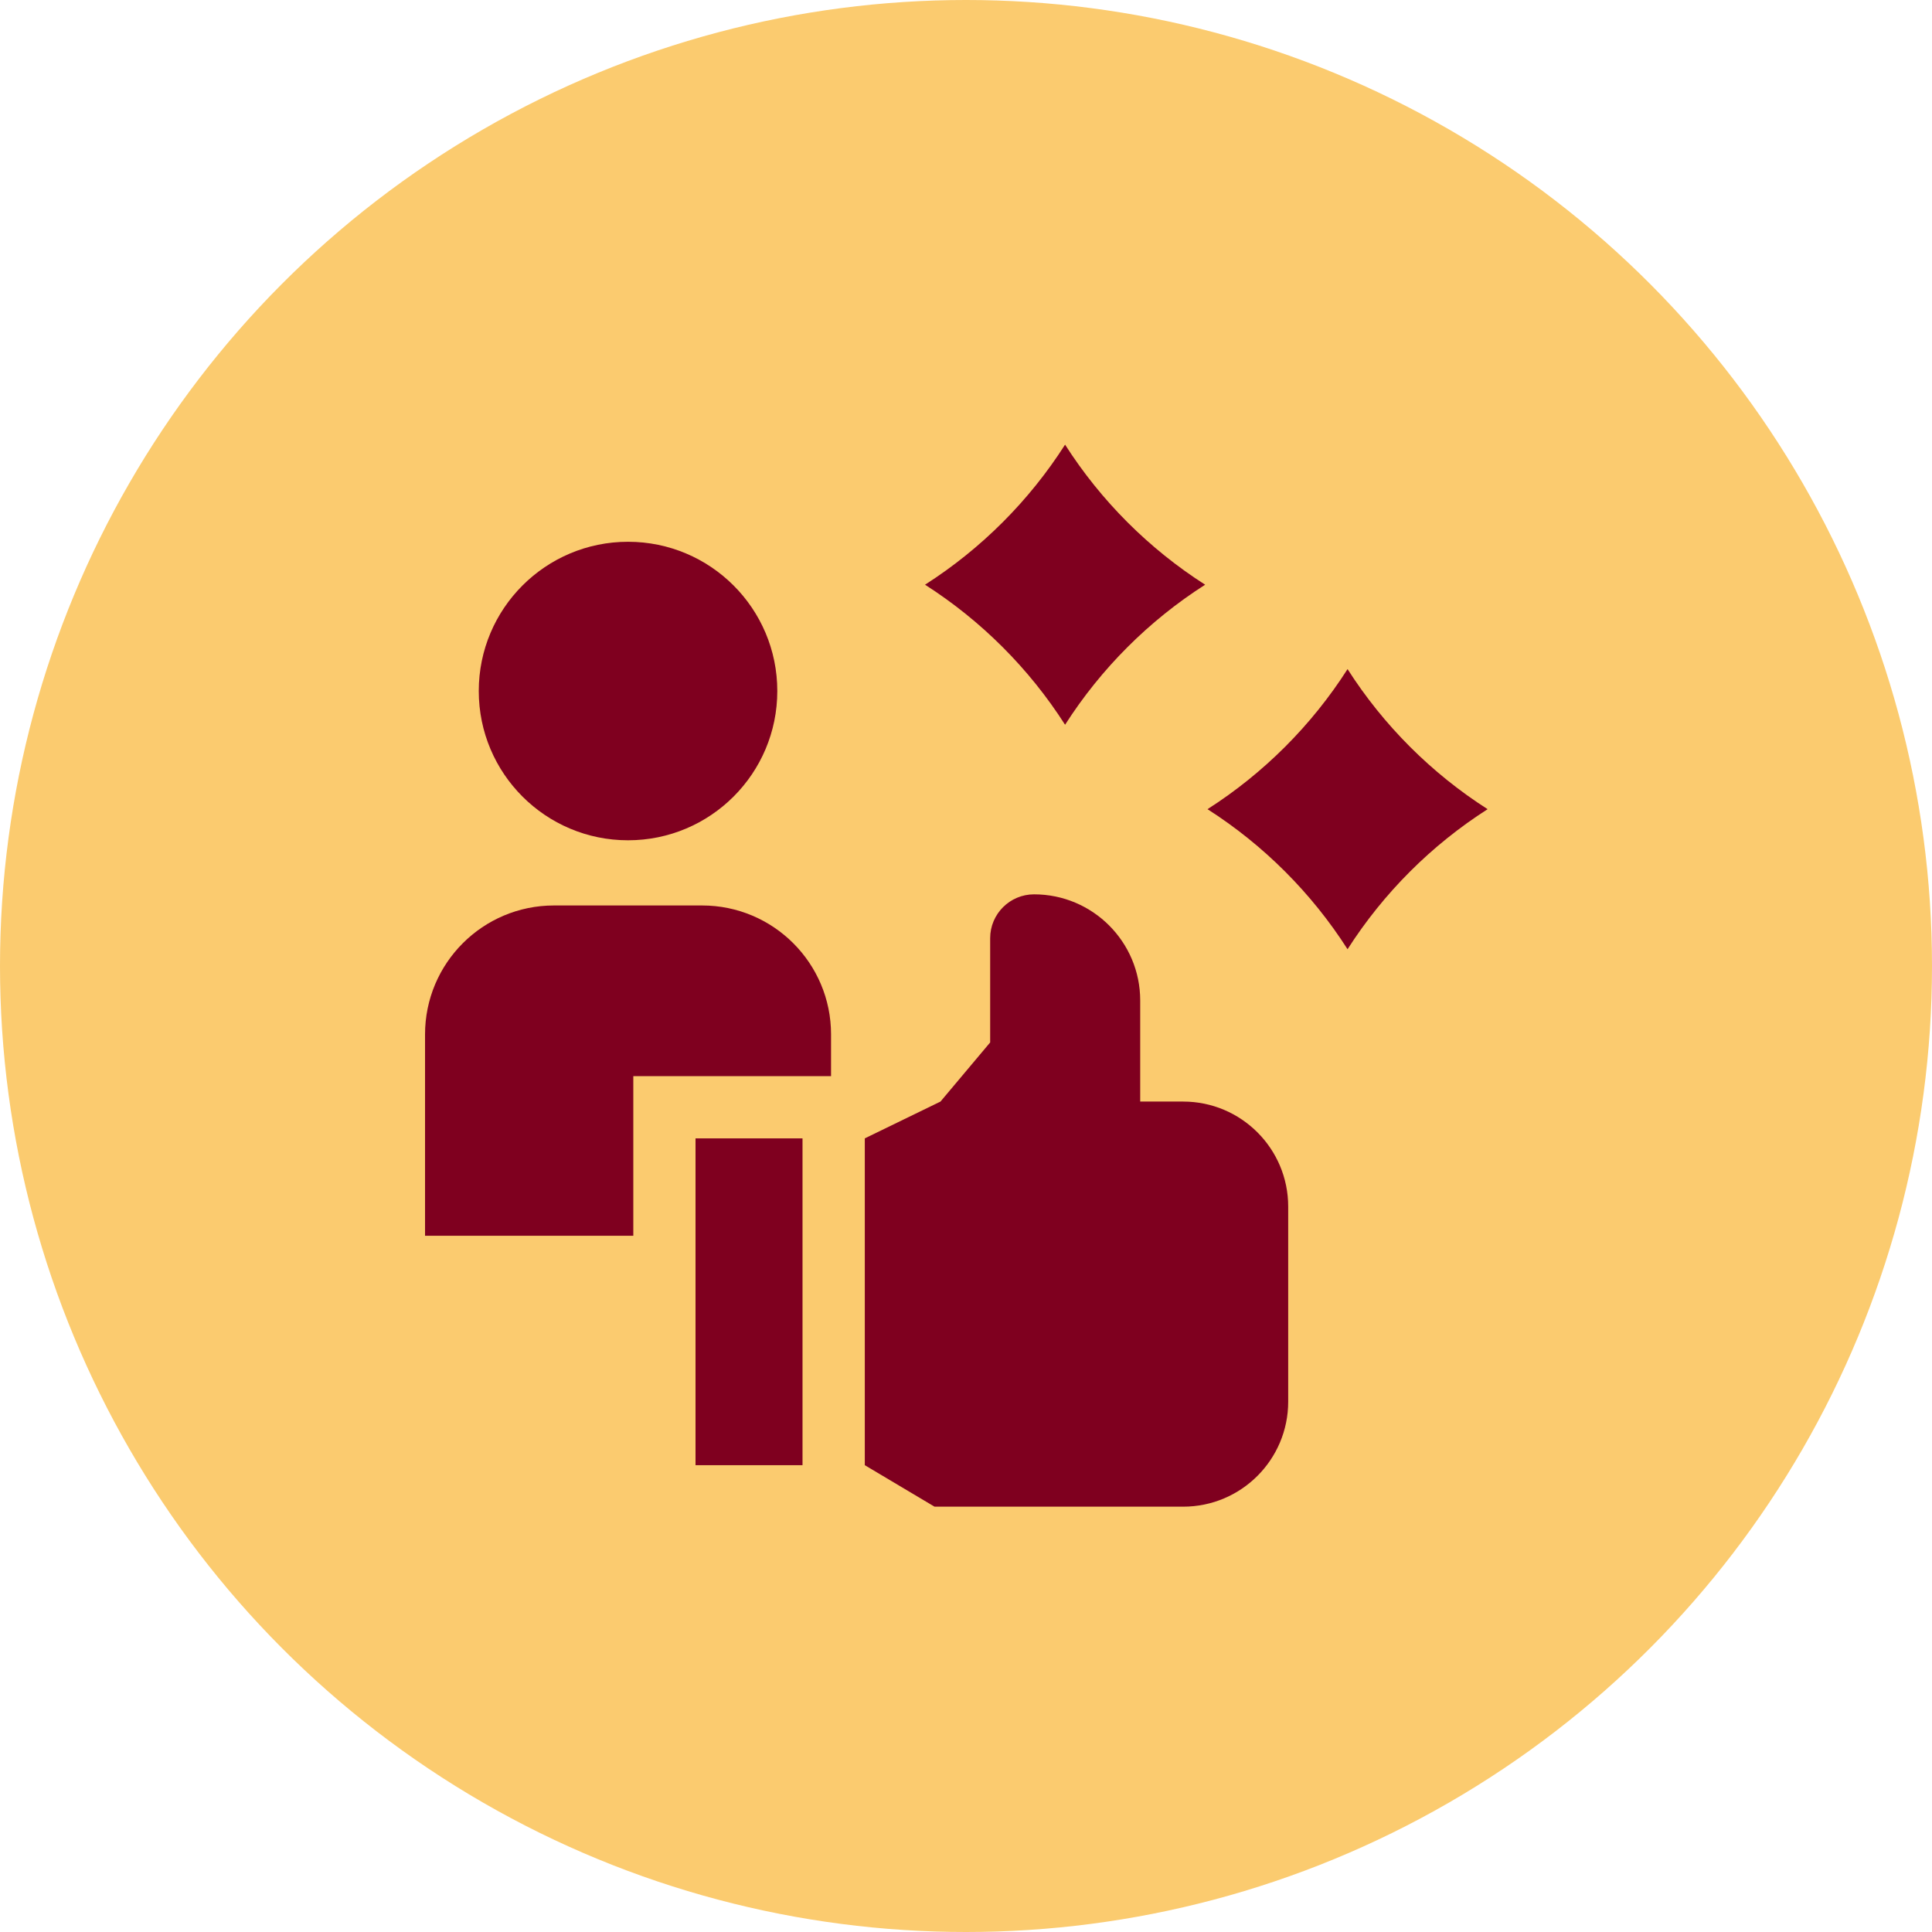 <svg xmlns="http://www.w3.org/2000/svg" width="100" height="100" viewBox="0 0 100 100" fill="none"><circle cx="50" cy="50" r="50" fill="#FBCB6F"></circle><g clip-path="url(#clip0_3722_3267)"><path d="M32.78 55.701H43.015V53.541C43.015 49.855 40.027 46.867 36.341 46.867H28.674C24.988 46.867 22 49.855 22 53.541V63.963H32.78V55.701Z" fill="#7F001F"></path><path d="M32.507 43.493C36.774 43.493 40.233 40.034 40.233 35.767C40.233 31.501 36.774 28.042 32.507 28.042C28.24 28.042 24.781 31.501 24.781 35.767C24.781 40.034 28.24 43.493 32.507 43.493Z" fill="#7F001F"></path><path d="M36 58.922H41.538V75.838H36V58.922Z" fill="#7F001F"></path><path d="M61.239 57.017H59.017V51.786C59.017 48.751 56.557 46.291 53.523 46.291C52.268 46.291 51.251 47.308 51.251 48.562V53.956L48.679 57.017L44.762 58.922V75.838L48.371 77.985H61.239C64.243 77.985 66.677 75.551 66.677 72.547V62.455C66.677 59.452 64.243 57.017 61.239 57.017Z" fill="#7F001F"></path><path d="M47.879 30.264C50.789 32.124 53.269 34.603 55.128 37.513C56.988 34.603 59.467 32.124 62.378 30.264C59.467 28.404 56.988 25.925 55.128 23.015C53.269 25.925 50.789 28.404 47.879 30.264Z" fill="#7F001F"></path><path d="M76.999 41.883C74.088 40.023 71.609 37.544 69.749 34.633C67.89 37.544 65.41 40.023 62.5 41.883C65.41 43.743 67.889 46.222 69.749 49.132C71.609 46.222 74.088 43.743 76.999 41.883Z" fill="#7F001F"></path></g><defs><clipPath id="clip0_3722_3267"><rect width="55" height="55" fill="white" transform="translate(22 23)"></rect></clipPath></defs></svg>